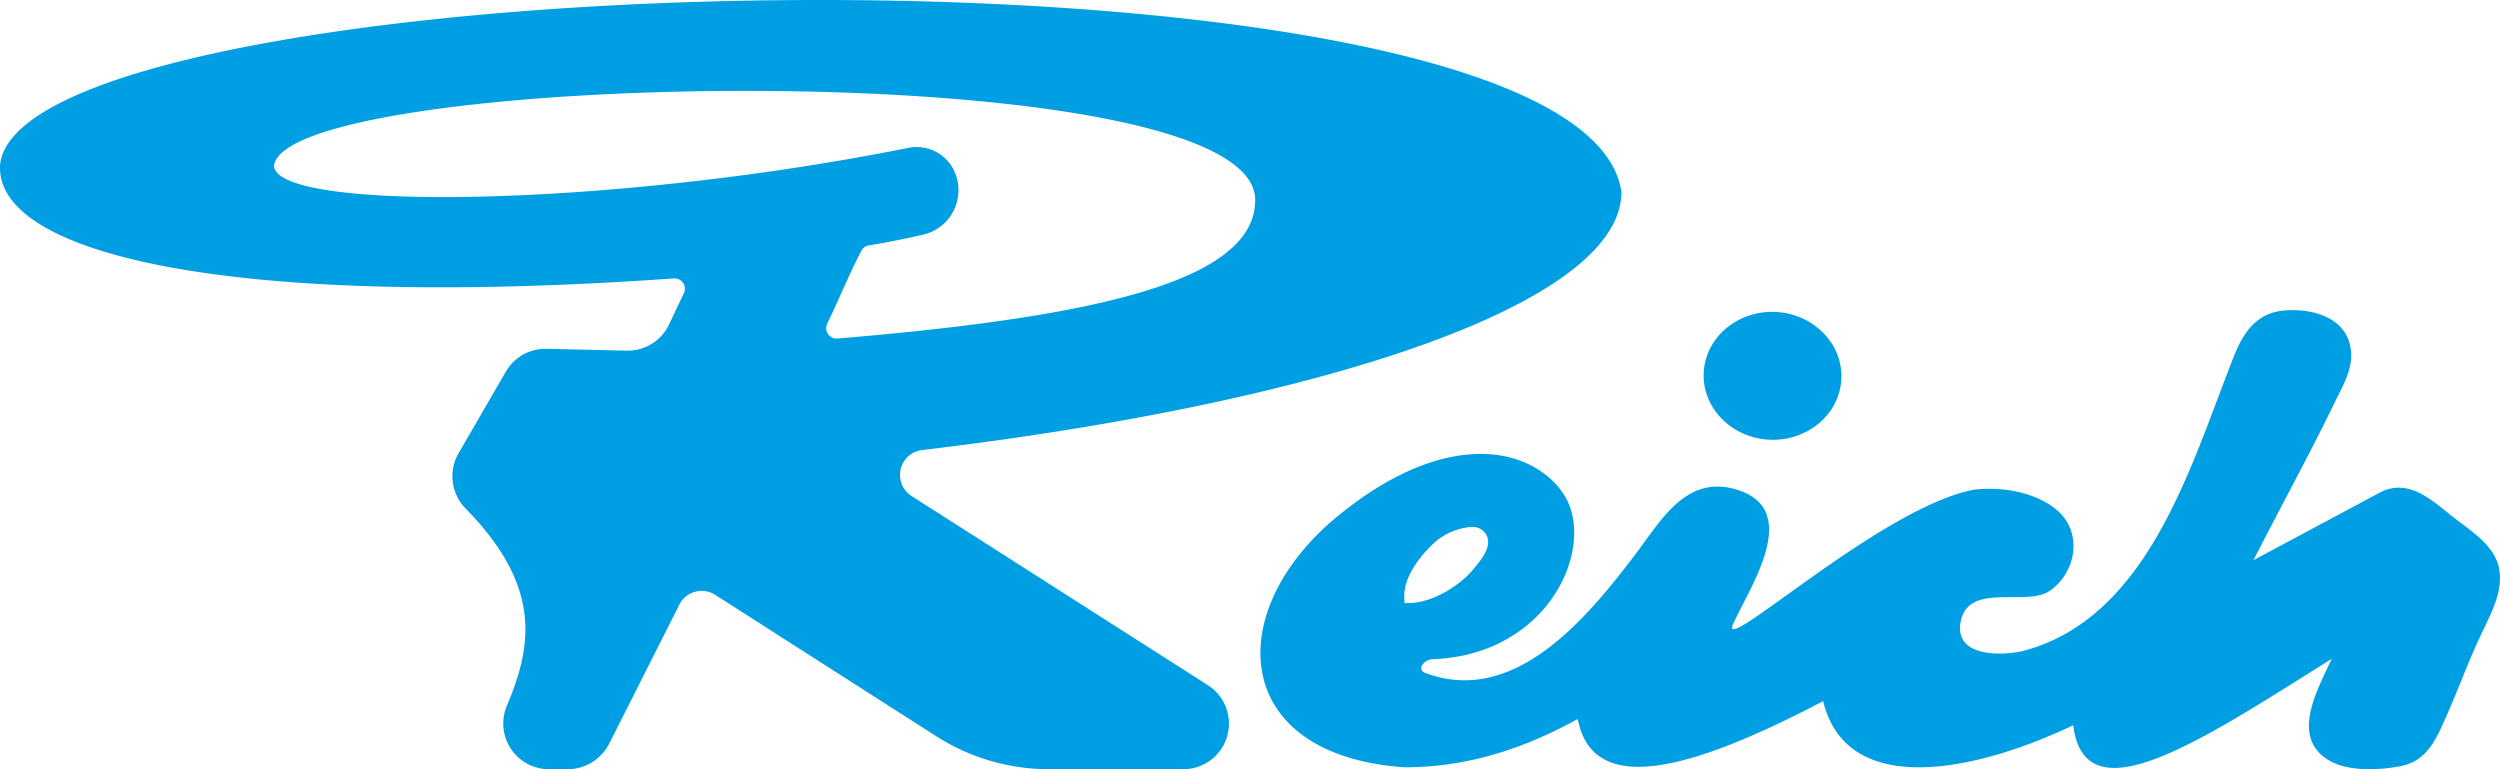 <?xml version="1.0" encoding="utf-8"?>
<svg xmlns="http://www.w3.org/2000/svg" data-name="Ebene 1" height="118.619" id="Ebene_1" viewBox="0 0 289.134 88.964" width="385.511">
  <defs>
    <style>.cls-3{fill:#009fe3}</style>
    <clipPath id="clip-path" transform="translate(-14.047 -13.874)">
      <path d="M-358.709-219.509h841.89v595.276h-841.89z" fill="none"/>
    </clipPath>
  </defs>
  <g clip-path="url(#clip-path)">
    <path class="cls-3" d="M119.095 30.978c-34.503 6.915-72.98 7.418-73.364 2.088C47.055 21.916 159.213 19.789 159.213 37c0 9.35-18.254 13.527-48.313 16.025a1.205 1.205 0 0 1-1.175-1.737c1.35-2.767 2.536-5.75 3.953-8.43a1.17 1.17 0 0 1 .854-.604 99.698 99.698 0 0 0 6.312-1.25 5.258 5.258 0 0 0 3.902-6.362l-.022-.092a4.798 4.798 0 0 0-5.629-3.573m82.481 5.088C196.928 4.754 16.97 9.279 14.065 32.85c-.806 10.248 25.864 16.915 77.901 13.224a1.197 1.197 0 0 1 1.18 1.695l-1.73 3.646a5.268 5.268 0 0 1-4.88 3.011l-9.302-.212a5.264 5.264 0 0 0-4.673 2.624l-5.499 9.489a5.324 5.324 0 0 0 .87 6.396c8.887 9.081 7.607 15.941 4.751 22.738a5.288 5.288 0 0 0 4.837 7.377h1.869a5.433 5.433 0 0 0 5.081-2.896l8.143-16.138a2.894 2.894 0 0 1 4.144-1.136l25.568 16.35a24.24 24.24 0 0 0 13.062 3.82h15.52a5.276 5.276 0 0 0 2.833-9.723l-34.267-21.874a2.898 2.898 0 0 1 1.228-5.318c45.959-5.464 80.864-16.817 80.875-29.857M218.758 64.73c4.386.171 8.09-3.011 8.25-7.082.159-4.069-3.29-7.528-7.674-7.699s-8.093 3.011-8.25 7.08c-.159 4.071 3.287 7.532 7.674 7.701" transform="translate(-14.047 -13.874)"/>
    <path class="cls-3" d="M176.48 83.635l-.025-.683c-.11-3.148 3.322-6.187 3.713-6.522a7.324 7.324 0 0 1 4.058-1.612 1.86 1.86 0 0 1 1.46.554c1.211 1.367-.173 3.046-1.283 4.397-1.267 1.537-4.35 3.744-7.24 3.843zm126.603-3.984c-.537-2.861-3.659-4.621-5.749-6.314-2.347-1.901-4.95-4.154-8.097-2.471l-14.569 7.794c2.168-4.246 4.426-8.444 6.606-12.683a267.458 267.458 0 0 0 2.804-5.59c.866-1.784 2.017-3.677 1.885-5.738-.255-3.96-4.306-5.122-7.64-4.874-3.193.237-4.76 2.41-5.872 5.195-4.893 12.254-9.8 30.47-24.559 34.219-2.438.537-7.705.645-7.119-3.223.745-4.922 7.627-1.84 10.365-3.774 3.085-2.18 3.785-6.77.828-9.298-2.463-2.107-6.354-2.744-9.496-2.404-10.73 1.863-30.194 19.95-27.92 15.43 1.934-4.273 8.008-13.153.276-15.441-5.815-1.721-8.72 3.669-11.67 7.543-5.525 7.254-13.966 17.64-24.363 13.644-.949-.521.107-1.507.851-1.546 13.825-.454 19.26-13.456 15.093-19.326-3.92-5.452-13.732-7.213-25.856 2.675-13.486 10.938-12.682 27.727 7.59 29.146 6.073-.01 12.556-1.447 20.046-5.59 1.685 8.759 12.25 6.407 28.385-2.063 2.78 11.516 18.144 7.956 28.922 2.78 1.328 10.873 14.826 1.768 29.88-7.663-1.545 3.456-4.817 8.935-.403 11.676 2.233 1.387 5.871 1.215 8.377.73 3.02-.584 4.087-3.054 5.227-5.617 1.388-3.12 2.557-6.336 4-9.431 1.1-2.357 2.686-5.077 2.178-7.786" transform="translate(-14.047 -13.874)"/>
  </g>
</svg>